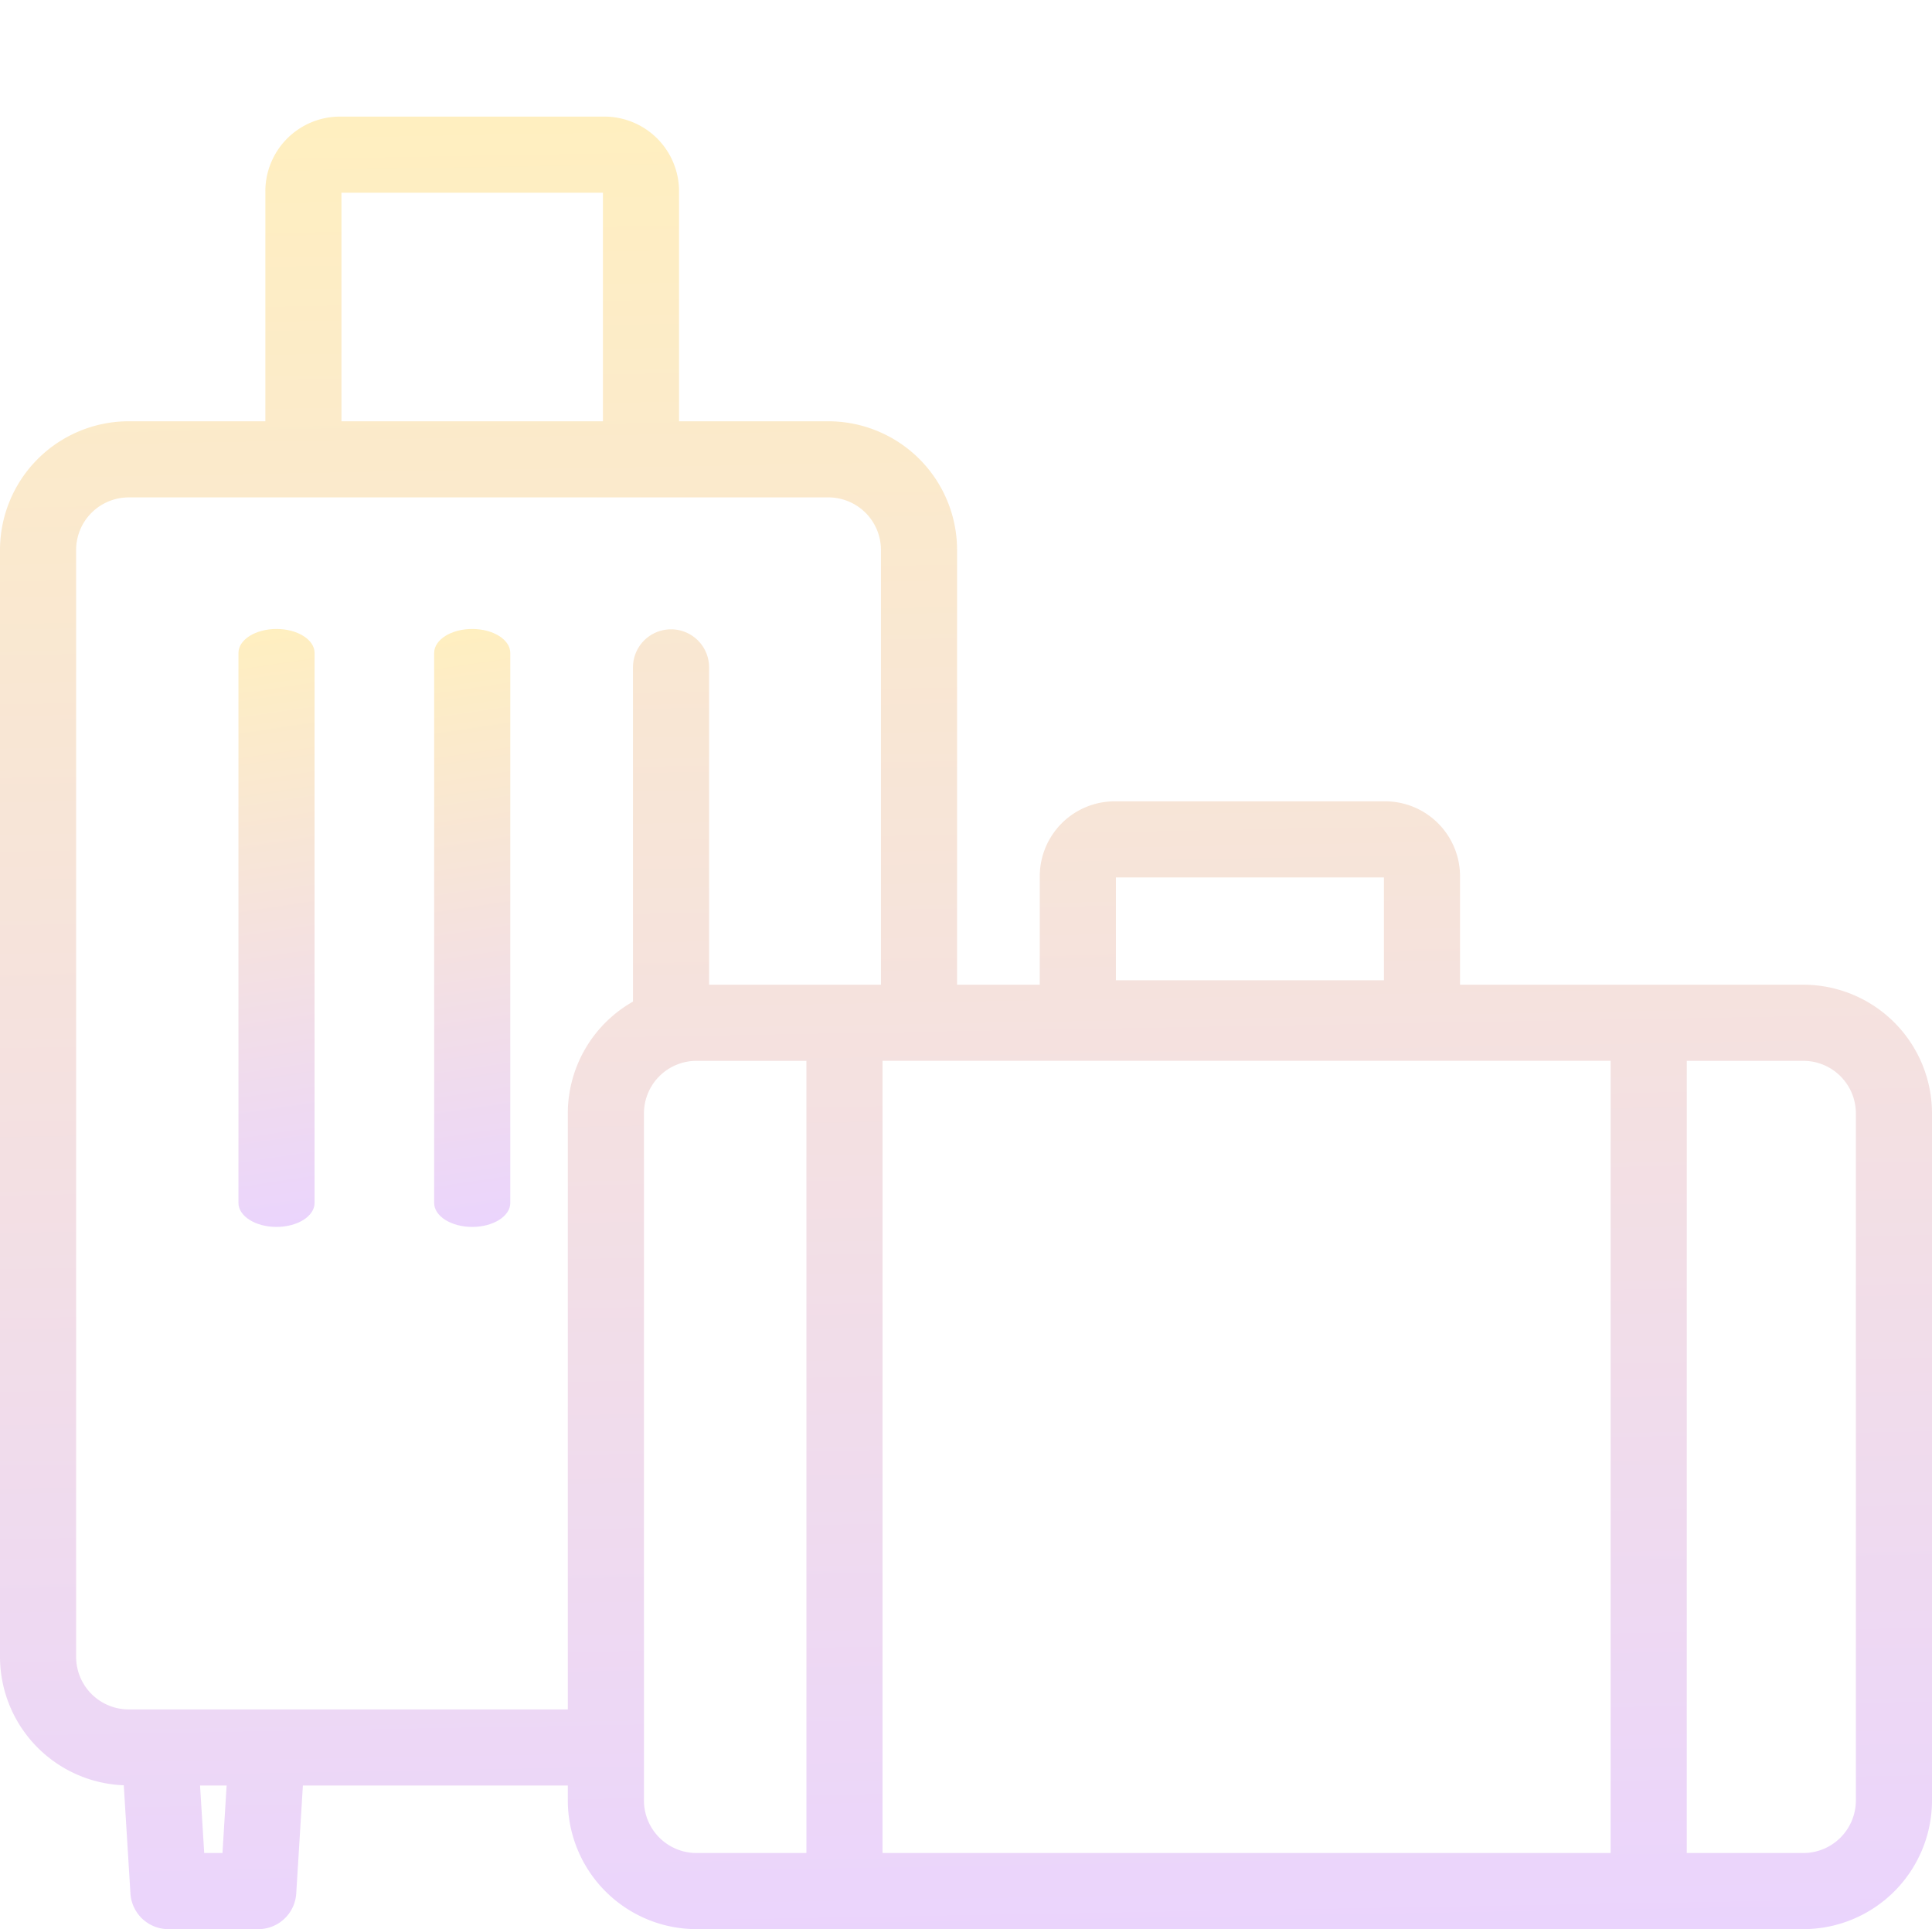 <svg xmlns="http://www.w3.org/2000/svg" xmlns:xlink="http://www.w3.org/1999/xlink" width="610.782" height="609.852" viewBox="0 0 610.782 609.852">
  <defs>
    <linearGradient id="linear-gradient" x1="0.259" x2="0.279" y2="1.045" gradientUnits="objectBoundingBox">
      <stop offset="0" stop-color="#ffd350"/>
      <stop offset="1" stop-color="#c486ff"/>
    </linearGradient>
    <clipPath id="clip-path">
      <rect id="Rectangle_5878" data-name="Rectangle 5878" width="610.782" height="609.852" fill="url(#linear-gradient)"/>
    </clipPath>
  </defs>
  <g id="Mask_Group_9693" data-name="Mask Group 9693" opacity="0.36" clip-path="url(#clip-path)" style="mix-blend-mode: screen;isolation: isolate">
    <path id="Path_5273" data-name="Path 5273" d="M570.112,277.428H461.577V243.143a23.719,23.719,0,0,0-23.692-23.688H352.4a23.713,23.713,0,0,0-23.688,23.688v34.285H302.573V139.987a40.717,40.717,0,0,0-40.666-40.67H214.675V26.584A23.609,23.609,0,0,0,191.095,3H107.472A23.609,23.609,0,0,0,83.888,26.584V99.317H40.67A40.718,40.718,0,0,0,0,139.987V489.921a40.685,40.685,0,0,0,39.13,40.59L41.236,564.7a12.032,12.032,0,0,0,12.009,11.291h28.4A12.03,12.03,0,0,0,93.654,564.7l2.1-34.109h83.755v4.729a40.714,40.714,0,0,0,40.666,40.67H570.112a40.718,40.718,0,0,0,40.67-40.67V318.095a40.714,40.714,0,0,0-40.67-40.666M352.782,243.52h84.73v32.512h-84.73ZM107.953,27.065h82.656V99.317H107.953ZM70.331,551.925H64.559l-1.316-21.334h8.4Zm184.609,0H220.178a16.622,16.622,0,0,1-16.6-16.605V318.095a16.621,16.621,0,0,1,16.6-16.6H254.94Zm23.568-274.5H224.173V177.008a12.033,12.033,0,0,0-24.065,0V282.771a40.665,40.665,0,0,0-20.6,35.324V506.526H40.67a16.625,16.625,0,0,1-16.605-16.605V139.987A16.623,16.623,0,0,1,40.67,123.382H261.907a16.622,16.622,0,0,1,16.6,16.605Zm230.678,274.5H279.005V301.49H509.186Zm77.531-16.605a16.623,16.623,0,0,1-16.605,16.605h-36.86V301.494h36.86a16.622,16.622,0,0,1,16.605,16.6Z" transform="translate(0 33.861)" fill="url(#linear-gradient)"/>
    <path id="Path_5274" data-name="Path 5274" d="M30.828,49.573c-6.646,0-12.033,3.395-12.033,7.583V231.022c0,4.186,5.387,7.583,12.033,7.583s12.033-3.4,12.033-7.583V57.156c0-4.188-5.387-7.583-12.033-7.583" transform="translate(56.589 149.258)" fill="url(#linear-gradient)"/>
    <path id="Path_5275" data-name="Path 5275" d="M46.253,49.573c-6.646,0-12.033,3.395-12.033,7.583V231.022c0,4.186,5.387,7.583,12.033,7.583s12.033-3.4,12.033-7.583V57.156c0-4.188-5.387-7.583-12.033-7.583" transform="translate(103.035 149.258)" fill="url(#linear-gradient)"/>
  </g>
</svg>
